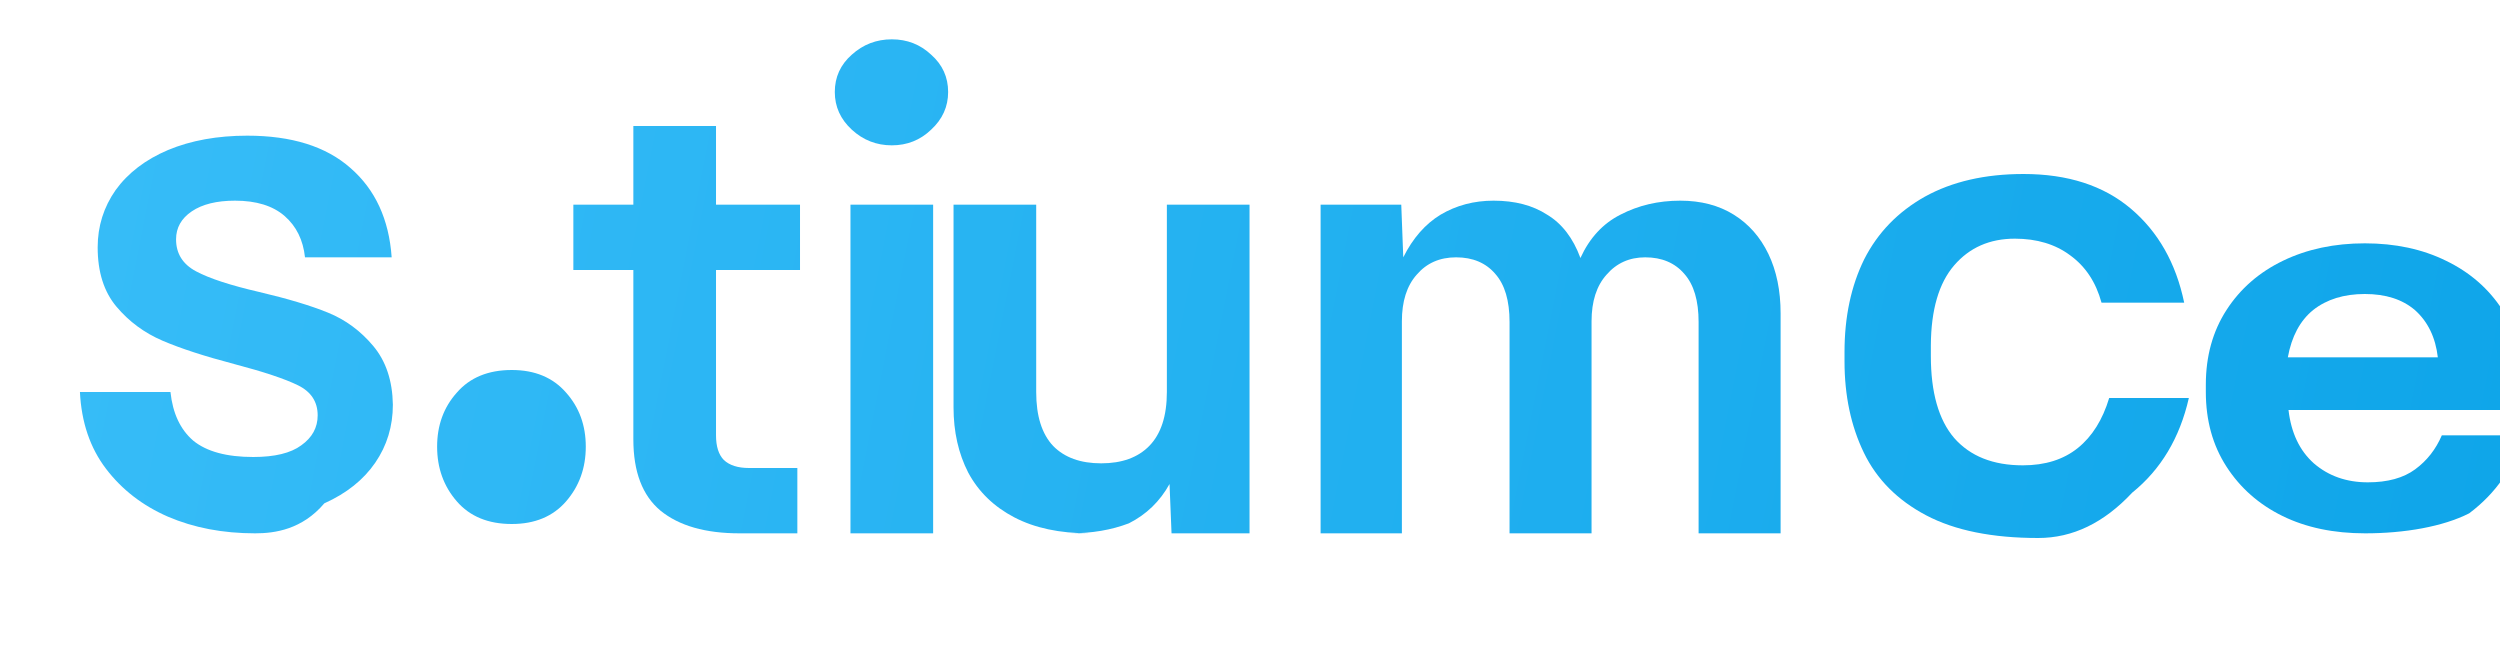 <svg xmlns="http://www.w3.org/2000/svg" width="150" height="40" viewBox="0 0 150 40" fill="none">
  <path d="M15.308 32C13.372 32 11.628 31.667 10.076 31C8.548 30.333 7.308 29.373 6.356 28.12C5.404 26.867 4.884 25.333 4.796 23.52H10.228C10.364 24.8 10.82 25.773 11.596 26.44C12.396 27.093 13.596 27.42 15.196 27.42C16.484 27.42 17.444 27.187 18.076 26.72C18.732 26.253 19.06 25.653 19.06 24.92C19.06 24.107 18.668 23.507 17.884 23.12C17.1 22.733 15.82 22.307 14.044 21.84C12.268 21.373 10.836 20.907 9.748 20.44C8.66 19.973 7.74 19.293 6.988 18.4C6.236 17.507 5.86 16.32 5.86 14.84C5.86 13.573 6.22 12.427 6.94 11.4C7.684 10.373 8.732 9.573 10.084 9C11.46 8.427 13.044 8.14 14.836 8.14C17.5 8.14 19.564 8.787 21.028 10.08C22.516 11.373 23.34 13.16 23.5 15.44H18.3C18.188 14.4 17.78 13.573 17.076 12.96C16.372 12.347 15.38 12.04 14.1 12.04C13.004 12.04 12.14 12.253 11.508 12.68C10.876 13.107 10.564 13.667 10.564 14.36C10.564 15.213 10.964 15.853 11.764 16.28C12.564 16.707 13.828 17.12 15.556 17.52C17.26 17.92 18.636 18.333 19.684 18.76C20.732 19.187 21.636 19.853 22.396 20.76C23.156 21.667 23.548 22.84 23.572 24.28C23.572 25.573 23.22 26.733 22.516 27.76C21.812 28.787 20.796 29.6 19.46 30.2C18.124 31.773 16.492 32 15.308 32Z" fill="url(#paint0_linear_1)"/>
  <path d="M26.227 26.8C26.227 25.52 26.62 24.44 27.407 23.56C28.193 22.653 29.293 22.2 30.707 22.2C32.093 22.2 33.18 22.653 33.967 23.56C34.753 24.44 35.147 25.52 35.147 26.8C35.147 28.08 34.753 29.173 33.967 30.08C33.18 30.987 32.093 31.44 30.707 31.44C29.293 31.44 28.193 30.987 27.407 30.08C26.62 29.173 26.227 28.08 26.227 26.8Z" fill="url(#paint1_linear_1)"/>
  <path d="M44.371 32C42.325 32 40.745 31.547 39.631 30.64C38.544 29.733 38.001 28.307 38.001 26.36V16.2H34.401V12.28H38.001V7.56H42.961V12.28H48.001V16.2H42.961V26.12C42.961 26.787 43.118 27.28 43.431 27.6C43.771 27.92 44.275 28.08 44.941 28.08H47.841V32H44.371Z" fill="url(#paint2_linear_1)"/>
  <path d="M53.508 8.72C52.588 8.72 51.788 8.407 51.108 7.78C50.428 7.153 50.088 6.4 50.088 5.52C50.088 4.627 50.428 3.88 51.108 3.28C51.788 2.667 52.588 2.36 53.508 2.36C54.428 2.36 55.215 2.667 55.868 3.28C56.548 3.88 56.888 4.627 56.888 5.52C56.888 6.4 56.548 7.153 55.868 7.78C55.215 8.407 54.428 8.72 53.508 8.72ZM51.028 32V12.28H55.988V32H51.028Z" fill="url(#paint3_linear_1)"/>
  <path d="M65.356 32C63.58 32 62.08 31.68 60.856 31.04C59.632 30.4 58.712 29.507 58.096 28.36C57.507 27.213 57.212 25.907 57.212 24.44V12.28H62.172V23.52C62.172 24.96 62.512 26.04 63.192 26.76C63.872 27.453 64.832 27.8 66.072 27.8C67.312 27.8 68.272 27.453 68.952 26.76C69.659 26.04 70.012 24.96 70.012 23.52V12.28H74.972V32H70.292L70.172 29.04C69.599 30.08 68.786 30.867 67.732 31.4C66.679 31.8 65.512 32 64.192 32H65.356Z" fill="url(#paint4_linear_1)"/>
  <path d="M79.236 32V12.28H84.076L84.196 15.44C84.769 14.293 85.516 13.44 86.436 12.88C87.383 12.32 88.443 12.04 89.616 12.04C90.893 12.04 91.963 12.32 92.826 12.88C93.716 13.413 94.383 14.28 94.826 15.48C95.373 14.28 96.173 13.413 97.226 12.88C98.306 12.32 99.499 12.04 100.816 12.04C102.056 12.04 103.126 12.32 104.026 12.88C104.926 13.44 105.619 14.227 106.106 15.24C106.592 16.253 106.836 17.44 106.836 18.8V32H101.916V19.32C101.916 18.04 101.632 17.08 101.066 16.44C100.499 15.773 99.713 15.44 98.713 15.44C97.766 15.44 96.993 15.787 96.393 16.48C95.793 17.147 95.493 18.08 95.493 19.28V32H90.573V19.32C90.573 18.04 90.289 17.08 89.723 16.44C89.156 15.773 88.369 15.44 87.363 15.44C86.383 15.44 85.596 15.787 85.003 16.48C84.409 17.147 84.113 18.08 84.113 19.28V32H79.236Z" fill="url(#paint5_linear_1)"/>
  <path d="M122.291 32.28C119.531 32.28 117.291 31.827 115.571 30.92C113.851 30.013 112.604 28.76 111.831 27.16C111.057 25.56 110.671 23.733 110.671 21.68V21.12C110.671 19.013 111.065 17.16 111.851 15.56C112.662 13.96 113.878 12.707 115.491 11.8C117.131 10.893 119.104 10.44 121.411 10.44C124.064 10.44 126.211 11.133 127.851 12.52C129.491 13.907 130.557 15.787 131.051 18.16H126.091C125.756 16.933 125.131 15.987 124.211 15.32C123.317 14.653 122.211 14.32 120.891 14.32C119.384 14.32 118.171 14.853 117.251 15.92C116.331 16.987 115.864 18.587 115.851 20.72V21.36C115.851 23.547 116.317 25.187 117.251 26.28C118.211 27.373 119.584 27.92 121.371 27.92C122.711 27.92 123.811 27.573 124.671 26.88C125.531 26.187 126.157 25.187 126.551 23.88H131.331C130.784 26.28 129.651 28.173 127.931 29.56C126.237 31.373 124.364 32.28 122.291 32.28Z" fill="url(#paint6_linear_1)"/>
  <path d="M141.91 32C140.017 32 138.363 31.653 136.95 30.96C135.537 30.267 134.417 29.28 133.59 28C132.763 26.72 132.35 25.227 132.35 23.52V23.08C132.35 21.373 132.763 19.88 133.59 18.6C134.417 17.32 135.55 16.333 136.99 15.64C138.43 14.947 140.063 14.6 141.89 14.6C143.717 14.6 145.337 14.947 146.75 15.64C148.19 16.333 149.323 17.32 150.15 18.6C150.977 19.88 151.39 21.36 151.39 23.04V24.6H137.31C137.47 25.973 137.977 27.04 138.83 27.8C139.71 28.56 140.79 28.94 142.07 28.94C143.257 28.94 144.203 28.68 144.91 28.16C145.617 27.64 146.15 26.96 146.51 26.12H151.39C150.83 28.04 149.75 29.6 148.15 30.8C146.577 31.6 144.27 32 141.91 32ZM141.89 17.64C140.637 17.64 139.603 17.96 138.79 18.6C138.003 19.24 137.497 20.187 137.27 21.44H146.27C146.13 20.24 145.67 19.293 144.89 18.6C144.137 17.96 143.143 17.64 141.89 17.64Z" fill="url(#paint7_linear_1)"/>
  <defs>
    <linearGradient id="paint0_linear_1" x1="1" y1="2" x2="153" y2="32" gradientUnits="userSpaceOnUse">
      <stop stop-color="#38BDF8"/>
      <stop offset="1" stop-color="#0EA5E9"/>
    </linearGradient>
    <linearGradient id="paint1_linear_1" x1="1" y1="2" x2="153" y2="32" gradientUnits="userSpaceOnUse">
      <stop stop-color="#38BDF8"/>
      <stop offset="1" stop-color="#0EA5E9"/>
    </linearGradient>
    <linearGradient id="paint2_linear_1" x1="1" y1="2" x2="153" y2="32" gradientUnits="userSpaceOnUse">
      <stop stop-color="#38BDF8"/>
      <stop offset="1" stop-color="#0EA5E9"/>
    </linearGradient>
    <linearGradient id="paint3_linear_1" x1="1" y1="2" x2="153" y2="32" gradientUnits="userSpaceOnUse">
      <stop stop-color="#38BDF8"/>
      <stop offset="1" stop-color="#0EA5E9"/>
    </linearGradient>
    <linearGradient id="paint4_linear_1" x1="1" y1="2" x2="153" y2="32" gradientUnits="userSpaceOnUse">
      <stop stop-color="#38BDF8"/>
      <stop offset="1" stop-color="#0EA5E9"/>
    </linearGradient>
    <linearGradient id="paint5_linear_1" x1="1" y1="2" x2="153" y2="32" gradientUnits="userSpaceOnUse">
      <stop stop-color="#38BDF8"/>
      <stop offset="1" stop-color="#0EA5E9"/>
    </linearGradient>
    <linearGradient id="paint6_linear_1" x1="1" y1="2" x2="153" y2="32" gradientUnits="userSpaceOnUse">
      <stop stop-color="#38BDF8"/>
      <stop offset="1" stop-color="#0EA5E9"/>
    </linearGradient>
    <linearGradient id="paint7_linear_1" x1="1" y1="2" x2="153" y2="32" gradientUnits="userSpaceOnUse">
      <stop stop-color="#38BDF8"/>
      <stop offset="1" stop-color="#0EA5E9"/>
    </linearGradient>
  </defs>
</svg>